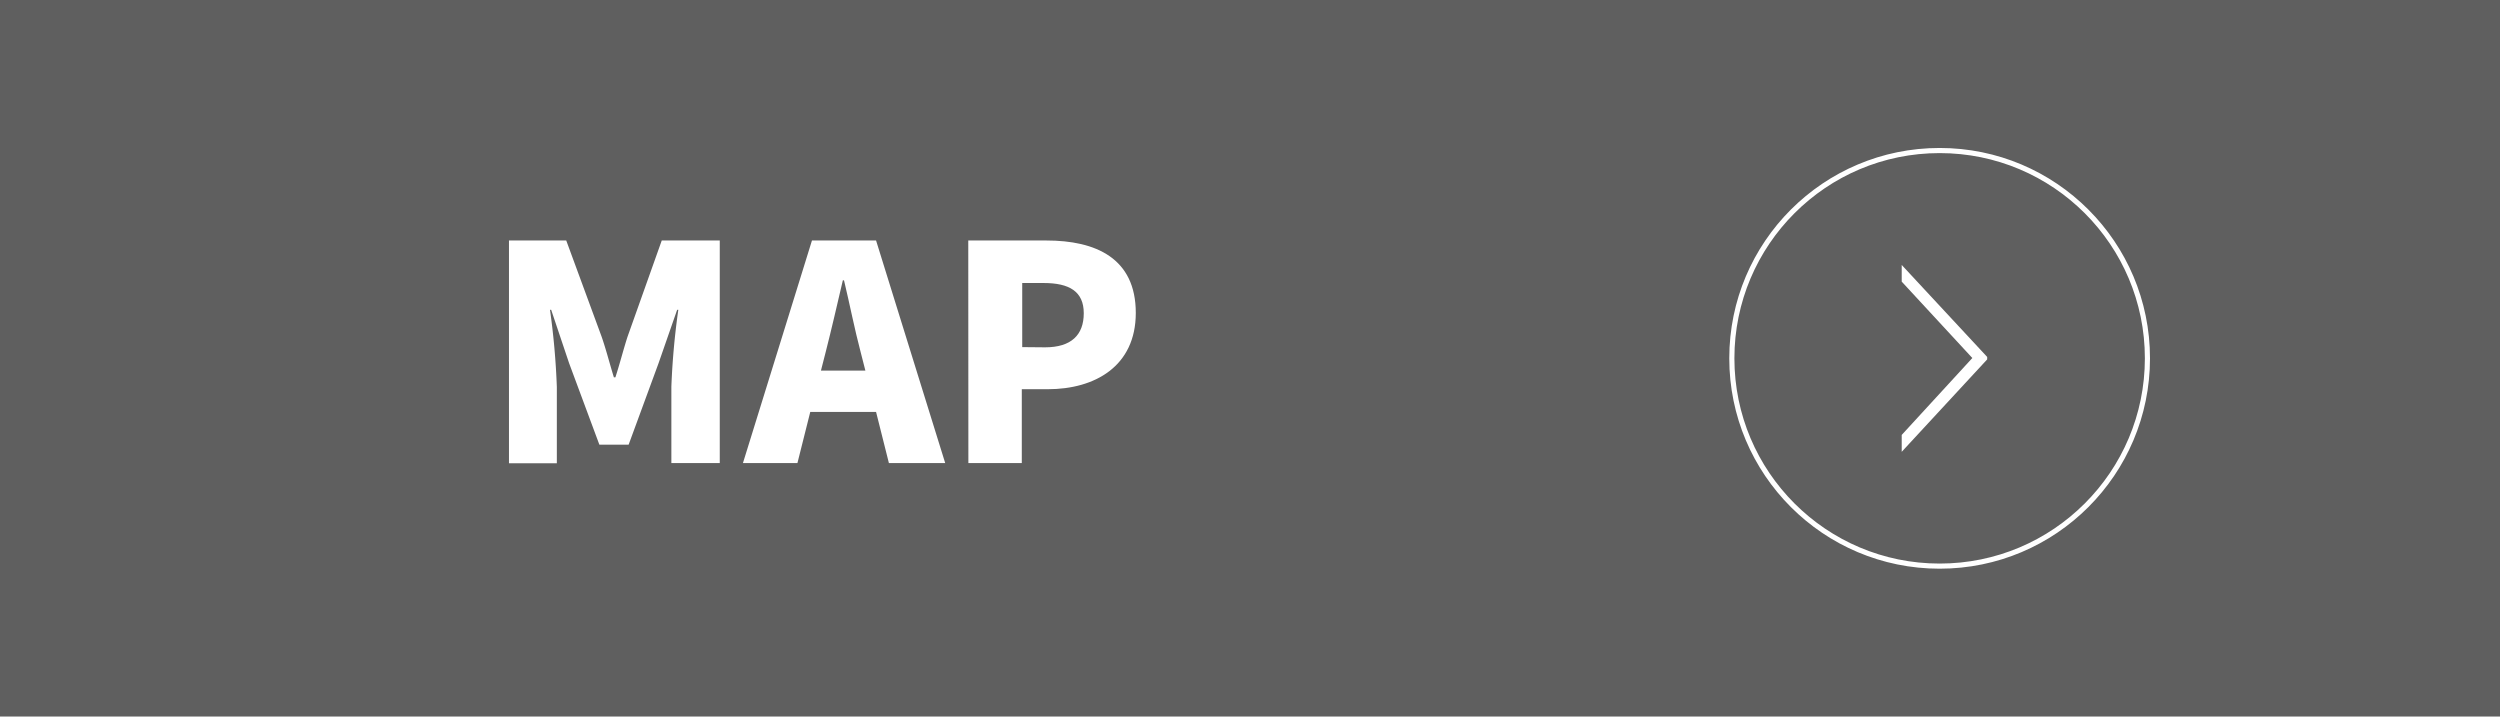 <svg xmlns="http://www.w3.org/2000/svg" viewBox="0 0 234 67.07"><defs><style>.cls-1{fill:#5f5f5f;}.cls-2{fill:#fff;}.cls-3{fill:none;stroke:#fff;stroke-miterlimit:10;stroke-width:0.48px;}</style></defs><title>Asset 1</title><g id="Layer_2" data-name="Layer 2"><g id="視聴範囲"><rect class="cls-1" width="234" height="67.07"/><path class="cls-2" d="M47.64,22.51H53l3.31,9c.42,1.2.75,2.52,1.15,3.81h.14c.42-1.29.75-2.61,1.14-3.81l3.2-9h5.43V43.34H62.84V36.2A69.65,69.65,0,0,1,63.49,29h-.11l-1.74,5-2.8,7.62H56.1L53.27,34l-1.68-5h-.11a69.63,69.63,0,0,1,.64,7.22v7.14H47.64Z"/><path class="cls-2" d="M82,38.56H75.84l-1.2,4.78h-5.1L76,22.51h6l6.47,20.83H83.2Zm-1-3.87-.45-1.76C80,30.86,79.51,28.36,79,26.24h-.11c-.51,2.18-1.07,4.62-1.6,6.69l-.45,1.76Z"/><path class="cls-2" d="M90.63,22.51h7.31c4.59,0,8.37,1.63,8.37,6.78,0,5-3.84,7.14-8.23,7.14H95.64v6.91h-5Zm7.19,10c2.44,0,3.62-1.15,3.62-3.19s-1.35-2.83-3.76-2.83h-2v6Z"/><circle class="cls-3" cx="181.55" cy="33.54" r="19.45"/><path class="cls-2" d="M186,33.64l-8,8.65V40.71l6.61-7.2L178,26.36V24.8l8,8.61Z"/></g></g></svg>